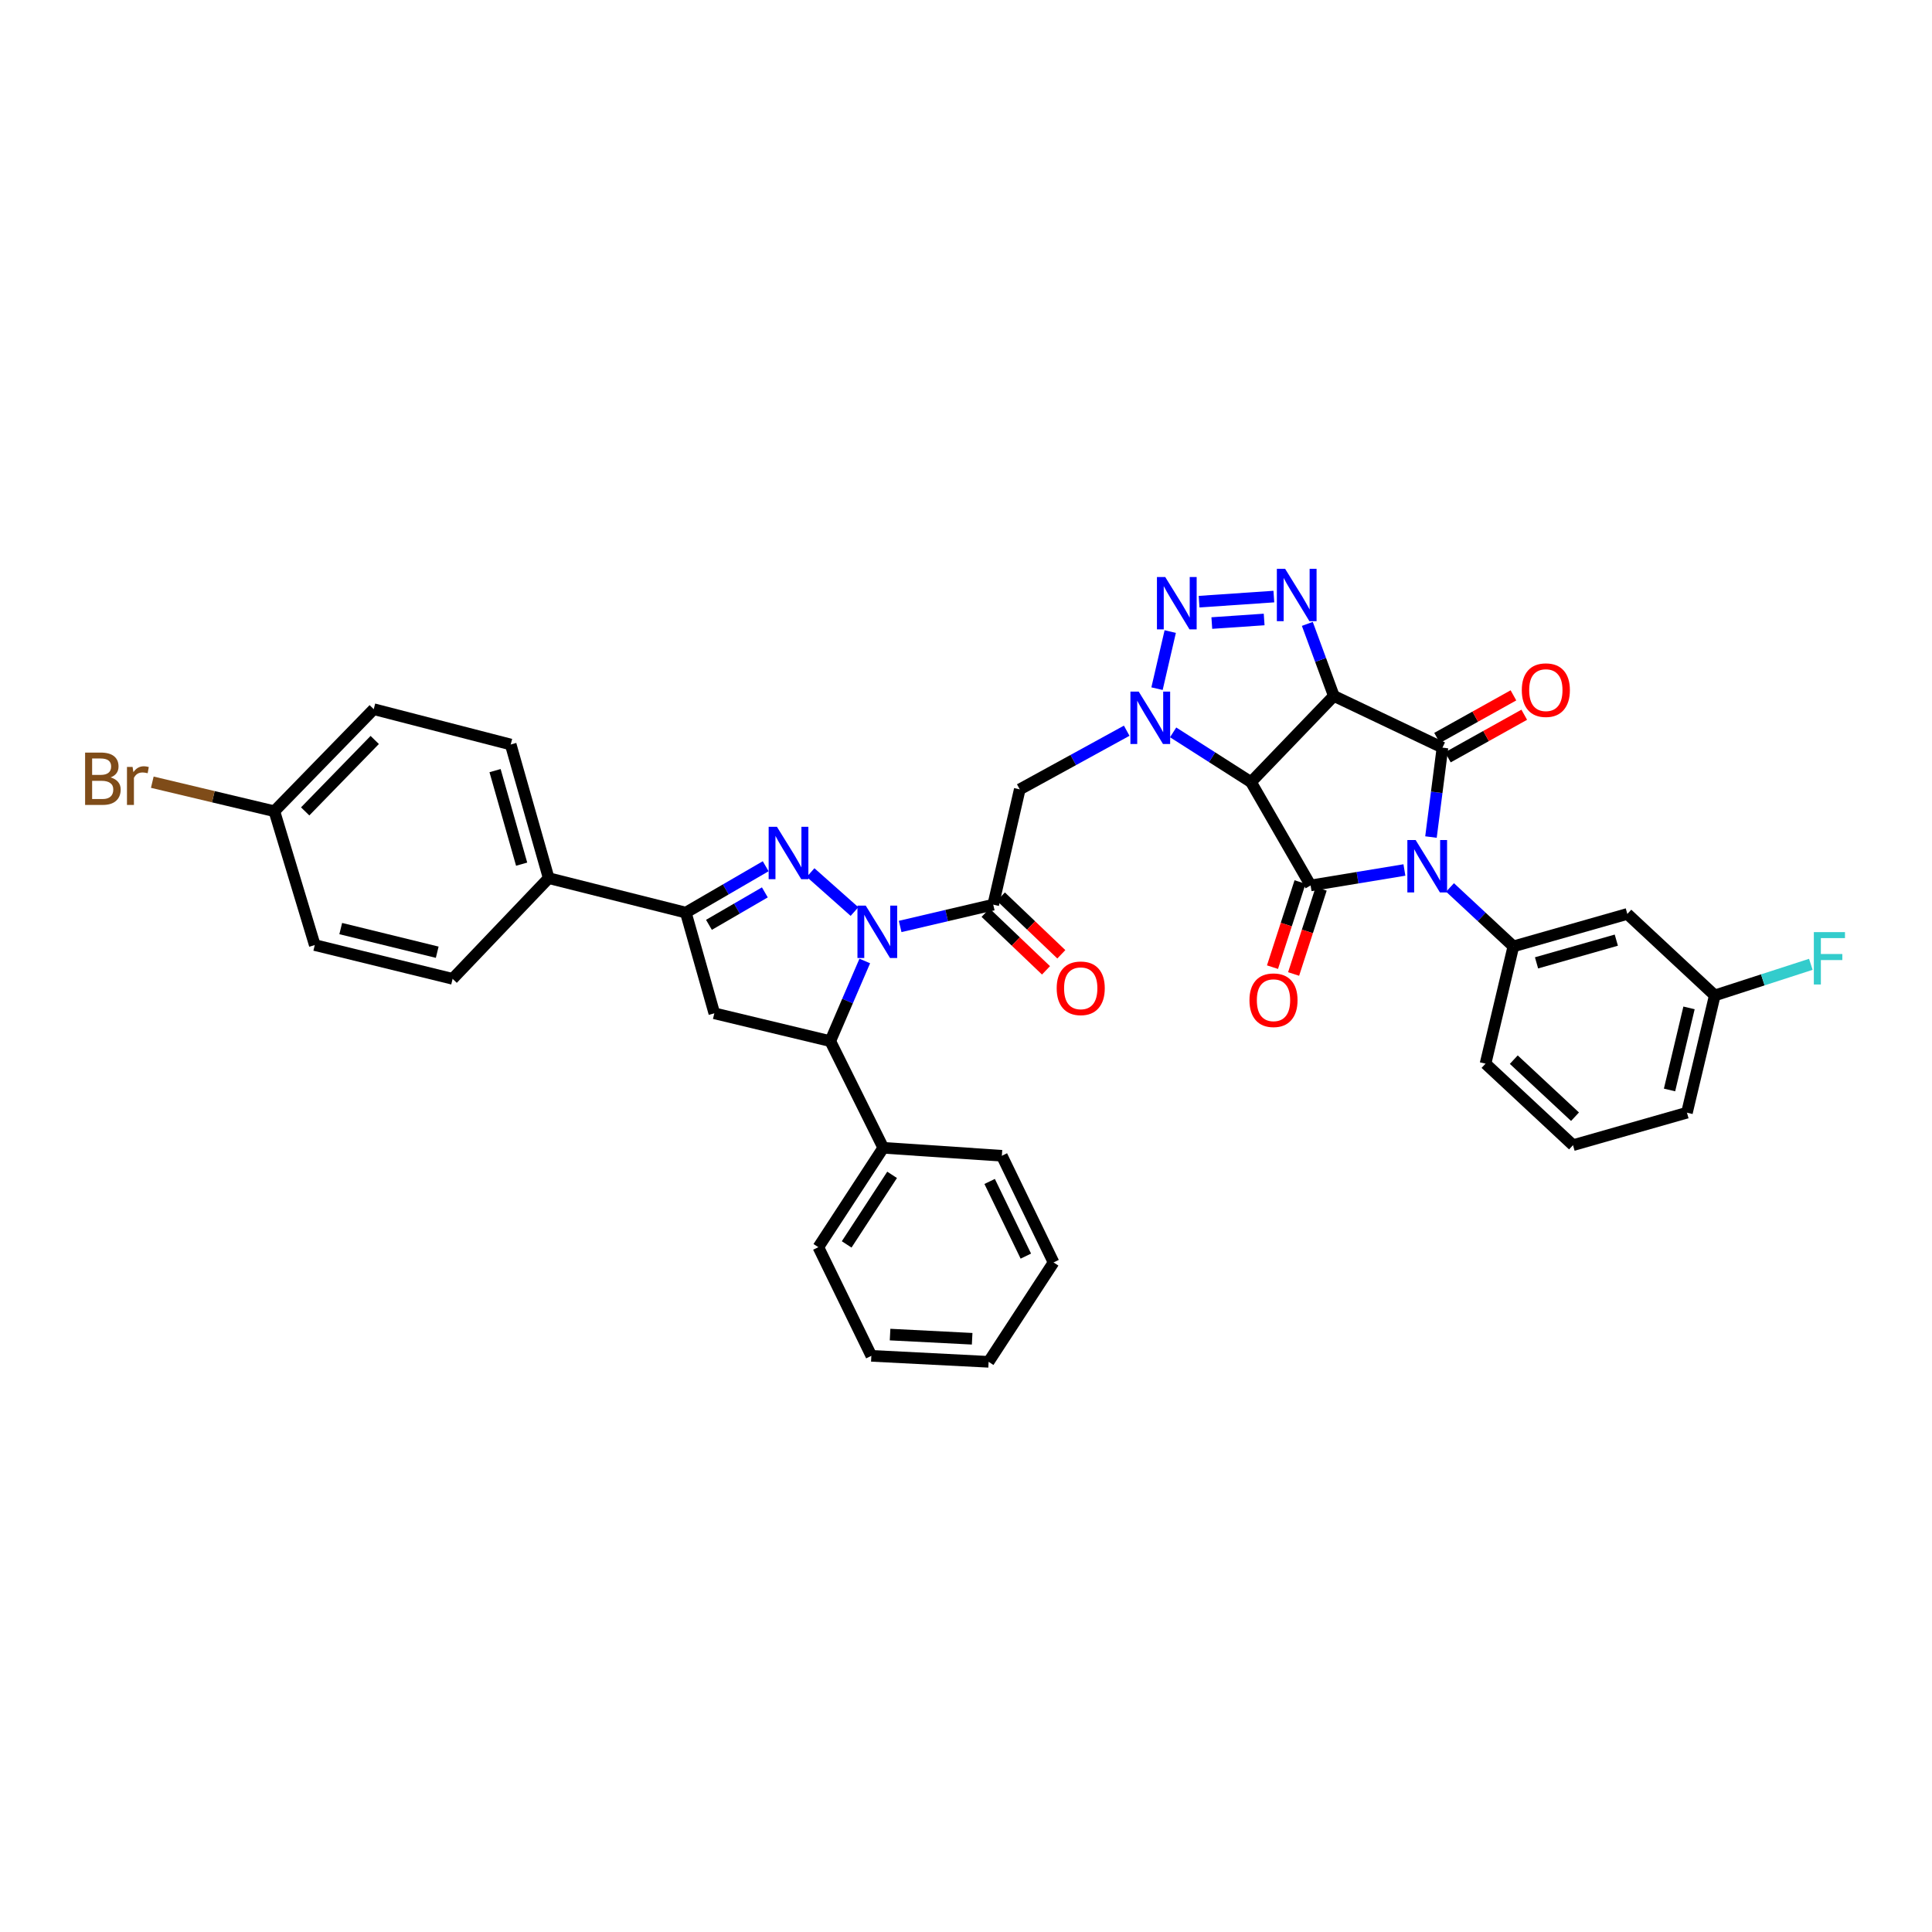 <?xml version='1.0' encoding='iso-8859-1'?>
<svg version='1.1' baseProfile='full'
              xmlns='http://www.w3.org/2000/svg'
                      xmlns:rdkit='http://www.rdkit.org/xml'
                      xmlns:xlink='http://www.w3.org/1999/xlink'
                  xml:space='preserve'
width='1000px' height='1000px' viewBox='0 0 1000 1000'>
<!-- END OF HEADER -->
<rect style='opacity:1.0;fill:#FFFFFF;stroke:none' width='1000' height='1000' x='0' y='0'> </rect>
<path class='bond-2' d='M 740.669,433.254 L 743.645,410.112' style='fill:none;fill-rule:evenodd;stroke:#0000FF;stroke-width:6px;stroke-linecap:butt;stroke-linejoin:miter;stroke-opacity:1' />
<path class='bond-2' d='M 743.645,410.112 L 746.621,386.969' style='fill:none;fill-rule:evenodd;stroke:#000000;stroke-width:6px;stroke-linecap:butt;stroke-linejoin:miter;stroke-opacity:1' />
<path class='bond-4' d='M 726.919,450.301 L 702.644,454.302' style='fill:none;fill-rule:evenodd;stroke:#0000FF;stroke-width:6px;stroke-linecap:butt;stroke-linejoin:miter;stroke-opacity:1' />
<path class='bond-4' d='M 702.644,454.302 L 678.37,458.302' style='fill:none;fill-rule:evenodd;stroke:#000000;stroke-width:6px;stroke-linecap:butt;stroke-linejoin:miter;stroke-opacity:1' />
<path class='bond-13' d='M 750.53,459.339 L 766.921,474.595' style='fill:none;fill-rule:evenodd;stroke:#0000FF;stroke-width:6px;stroke-linecap:butt;stroke-linejoin:miter;stroke-opacity:1' />
<path class='bond-13' d='M 766.921,474.595 L 783.312,489.85' style='fill:none;fill-rule:evenodd;stroke:#000000;stroke-width:6px;stroke-linecap:butt;stroke-linejoin:miter;stroke-opacity:1' />
<path class='bond-0' d='M 690.385,360.214 L 746.621,386.969' style='fill:none;fill-rule:evenodd;stroke:#000000;stroke-width:6px;stroke-linecap:butt;stroke-linejoin:miter;stroke-opacity:1' />
<path class='bond-7' d='M 690.385,360.214 L 683.53,341.569' style='fill:none;fill-rule:evenodd;stroke:#000000;stroke-width:6px;stroke-linecap:butt;stroke-linejoin:miter;stroke-opacity:1' />
<path class='bond-7' d='M 683.53,341.569 L 676.674,322.924' style='fill:none;fill-rule:evenodd;stroke:#0000FF;stroke-width:6px;stroke-linecap:butt;stroke-linejoin:miter;stroke-opacity:1' />
<path class='bond-37' d='M 690.385,360.214 L 647.511,404.798' style='fill:none;fill-rule:evenodd;stroke:#000000;stroke-width:6px;stroke-linecap:butt;stroke-linejoin:miter;stroke-opacity:1' />
<path class='bond-1' d='M 647.511,404.798 L 678.37,458.302' style='fill:none;fill-rule:evenodd;stroke:#000000;stroke-width:6px;stroke-linecap:butt;stroke-linejoin:miter;stroke-opacity:1' />
<path class='bond-3' d='M 647.511,404.798 L 627.361,391.937' style='fill:none;fill-rule:evenodd;stroke:#000000;stroke-width:6px;stroke-linecap:butt;stroke-linejoin:miter;stroke-opacity:1' />
<path class='bond-3' d='M 627.361,391.937 L 607.211,379.075' style='fill:none;fill-rule:evenodd;stroke:#0000FF;stroke-width:6px;stroke-linecap:butt;stroke-linejoin:miter;stroke-opacity:1' />
<path class='bond-16' d='M 749.418,391.985 L 769.183,380.966' style='fill:none;fill-rule:evenodd;stroke:#000000;stroke-width:6px;stroke-linecap:butt;stroke-linejoin:miter;stroke-opacity:1' />
<path class='bond-16' d='M 769.183,380.966 L 788.948,369.946' style='fill:none;fill-rule:evenodd;stroke:#FF0000;stroke-width:6px;stroke-linecap:butt;stroke-linejoin:miter;stroke-opacity:1' />
<path class='bond-16' d='M 743.824,381.954 L 763.589,370.934' style='fill:none;fill-rule:evenodd;stroke:#000000;stroke-width:6px;stroke-linecap:butt;stroke-linejoin:miter;stroke-opacity:1' />
<path class='bond-16' d='M 763.589,370.934 L 783.355,359.914' style='fill:none;fill-rule:evenodd;stroke:#FF0000;stroke-width:6px;stroke-linecap:butt;stroke-linejoin:miter;stroke-opacity:1' />
<path class='bond-8' d='M 598.873,356.452 L 605.712,326.898' style='fill:none;fill-rule:evenodd;stroke:#0000FF;stroke-width:6px;stroke-linecap:butt;stroke-linejoin:miter;stroke-opacity:1' />
<path class='bond-10' d='M 583.179,378.221 L 555.501,393.398' style='fill:none;fill-rule:evenodd;stroke:#0000FF;stroke-width:6px;stroke-linecap:butt;stroke-linejoin:miter;stroke-opacity:1' />
<path class='bond-10' d='M 555.501,393.398 L 527.823,408.575' style='fill:none;fill-rule:evenodd;stroke:#000000;stroke-width:6px;stroke-linecap:butt;stroke-linejoin:miter;stroke-opacity:1' />
<path class='bond-17' d='M 672.906,456.534 L 665.774,478.566' style='fill:none;fill-rule:evenodd;stroke:#000000;stroke-width:6px;stroke-linecap:butt;stroke-linejoin:miter;stroke-opacity:1' />
<path class='bond-17' d='M 665.774,478.566 L 658.641,500.599' style='fill:none;fill-rule:evenodd;stroke:#FF0000;stroke-width:6px;stroke-linecap:butt;stroke-linejoin:miter;stroke-opacity:1' />
<path class='bond-17' d='M 683.834,460.071 L 676.701,482.104' style='fill:none;fill-rule:evenodd;stroke:#000000;stroke-width:6px;stroke-linecap:butt;stroke-linejoin:miter;stroke-opacity:1' />
<path class='bond-17' d='M 676.701,482.104 L 669.569,504.136' style='fill:none;fill-rule:evenodd;stroke:#FF0000;stroke-width:6px;stroke-linecap:butt;stroke-linejoin:miter;stroke-opacity:1' />
<path class='bond-5' d='M 465.918,479.537 L 490.008,473.891' style='fill:none;fill-rule:evenodd;stroke:#0000FF;stroke-width:6px;stroke-linecap:butt;stroke-linejoin:miter;stroke-opacity:1' />
<path class='bond-5' d='M 490.008,473.891 L 514.098,468.244' style='fill:none;fill-rule:evenodd;stroke:#000000;stroke-width:6px;stroke-linecap:butt;stroke-linejoin:miter;stroke-opacity:1' />
<path class='bond-6' d='M 442.281,471.817 L 419.556,451.641' style='fill:none;fill-rule:evenodd;stroke:#0000FF;stroke-width:6px;stroke-linecap:butt;stroke-linejoin:miter;stroke-opacity:1' />
<path class='bond-12' d='M 447.602,497.401 L 438.675,518.144' style='fill:none;fill-rule:evenodd;stroke:#0000FF;stroke-width:6px;stroke-linecap:butt;stroke-linejoin:miter;stroke-opacity:1' />
<path class='bond-12' d='M 438.675,518.144 L 429.748,538.888' style='fill:none;fill-rule:evenodd;stroke:#000000;stroke-width:6px;stroke-linecap:butt;stroke-linejoin:miter;stroke-opacity:1' />
<path class='bond-11' d='M 396.319,448.363 L 375.65,460.365' style='fill:none;fill-rule:evenodd;stroke:#0000FF;stroke-width:6px;stroke-linecap:butt;stroke-linejoin:miter;stroke-opacity:1' />
<path class='bond-11' d='M 375.65,460.365 L 354.982,472.366' style='fill:none;fill-rule:evenodd;stroke:#000000;stroke-width:6px;stroke-linecap:butt;stroke-linejoin:miter;stroke-opacity:1' />
<path class='bond-11' d='M 395.886,461.896 L 381.418,470.297' style='fill:none;fill-rule:evenodd;stroke:#0000FF;stroke-width:6px;stroke-linecap:butt;stroke-linejoin:miter;stroke-opacity:1' />
<path class='bond-11' d='M 381.418,470.297 L 366.95,478.698' style='fill:none;fill-rule:evenodd;stroke:#000000;stroke-width:6px;stroke-linecap:butt;stroke-linejoin:miter;stroke-opacity:1' />
<path class='bond-39' d='M 659.344,308.786 L 620.649,311.423' style='fill:none;fill-rule:evenodd;stroke:#0000FF;stroke-width:6px;stroke-linecap:butt;stroke-linejoin:miter;stroke-opacity:1' />
<path class='bond-39' d='M 654.32,320.641 L 627.234,322.487' style='fill:none;fill-rule:evenodd;stroke:#0000FF;stroke-width:6px;stroke-linecap:butt;stroke-linejoin:miter;stroke-opacity:1' />
<path class='bond-9' d='M 514.098,468.244 L 527.823,408.575' style='fill:none;fill-rule:evenodd;stroke:#000000;stroke-width:6px;stroke-linecap:butt;stroke-linejoin:miter;stroke-opacity:1' />
<path class='bond-19' d='M 510.133,472.399 L 525.772,487.324' style='fill:none;fill-rule:evenodd;stroke:#000000;stroke-width:6px;stroke-linecap:butt;stroke-linejoin:miter;stroke-opacity:1' />
<path class='bond-19' d='M 525.772,487.324 L 541.411,502.249' style='fill:none;fill-rule:evenodd;stroke:#FF0000;stroke-width:6px;stroke-linecap:butt;stroke-linejoin:miter;stroke-opacity:1' />
<path class='bond-19' d='M 518.063,464.09 L 533.702,479.015' style='fill:none;fill-rule:evenodd;stroke:#000000;stroke-width:6px;stroke-linecap:butt;stroke-linejoin:miter;stroke-opacity:1' />
<path class='bond-19' d='M 533.702,479.015 L 549.341,493.94' style='fill:none;fill-rule:evenodd;stroke:#FF0000;stroke-width:6px;stroke-linecap:butt;stroke-linejoin:miter;stroke-opacity:1' />
<path class='bond-18' d='M 354.982,472.366 L 283.999,454.525' style='fill:none;fill-rule:evenodd;stroke:#000000;stroke-width:6px;stroke-linecap:butt;stroke-linejoin:miter;stroke-opacity:1' />
<path class='bond-40' d='M 354.982,472.366 L 369.734,524.486' style='fill:none;fill-rule:evenodd;stroke:#000000;stroke-width:6px;stroke-linecap:butt;stroke-linejoin:miter;stroke-opacity:1' />
<path class='bond-14' d='M 429.748,538.888 L 369.734,524.486' style='fill:none;fill-rule:evenodd;stroke:#000000;stroke-width:6px;stroke-linecap:butt;stroke-linejoin:miter;stroke-opacity:1' />
<path class='bond-20' d='M 429.748,538.888 L 457.173,594.103' style='fill:none;fill-rule:evenodd;stroke:#000000;stroke-width:6px;stroke-linecap:butt;stroke-linejoin:miter;stroke-opacity:1' />
<path class='bond-15' d='M 783.312,489.85 L 842.304,473.049' style='fill:none;fill-rule:evenodd;stroke:#000000;stroke-width:6px;stroke-linecap:butt;stroke-linejoin:miter;stroke-opacity:1' />
<path class='bond-15' d='M 795.307,498.376 L 836.601,486.616' style='fill:none;fill-rule:evenodd;stroke:#000000;stroke-width:6px;stroke-linecap:butt;stroke-linejoin:miter;stroke-opacity:1' />
<path class='bond-27' d='M 783.312,489.85 L 768.91,550.546' style='fill:none;fill-rule:evenodd;stroke:#000000;stroke-width:6px;stroke-linecap:butt;stroke-linejoin:miter;stroke-opacity:1' />
<path class='bond-23' d='M 842.304,473.049 L 887.571,515.227' style='fill:none;fill-rule:evenodd;stroke:#000000;stroke-width:6px;stroke-linecap:butt;stroke-linejoin:miter;stroke-opacity:1' />
<path class='bond-21' d='M 283.999,454.525 L 264.34,385.355' style='fill:none;fill-rule:evenodd;stroke:#000000;stroke-width:6px;stroke-linecap:butt;stroke-linejoin:miter;stroke-opacity:1' />
<path class='bond-21' d='M 270.002,447.29 L 256.24,398.871' style='fill:none;fill-rule:evenodd;stroke:#000000;stroke-width:6px;stroke-linecap:butt;stroke-linejoin:miter;stroke-opacity:1' />
<path class='bond-22' d='M 283.999,454.525 L 234.272,506.645' style='fill:none;fill-rule:evenodd;stroke:#000000;stroke-width:6px;stroke-linecap:butt;stroke-linejoin:miter;stroke-opacity:1' />
<path class='bond-31' d='M 457.173,594.103 L 423.577,645.54' style='fill:none;fill-rule:evenodd;stroke:#000000;stroke-width:6px;stroke-linecap:butt;stroke-linejoin:miter;stroke-opacity:1' />
<path class='bond-31' d='M 461.75,608.099 L 438.233,644.105' style='fill:none;fill-rule:evenodd;stroke:#000000;stroke-width:6px;stroke-linecap:butt;stroke-linejoin:miter;stroke-opacity:1' />
<path class='bond-32' d='M 457.173,594.103 L 518.558,598.225' style='fill:none;fill-rule:evenodd;stroke:#000000;stroke-width:6px;stroke-linecap:butt;stroke-linejoin:miter;stroke-opacity:1' />
<path class='bond-26' d='M 264.34,385.355 L 193.447,367.067' style='fill:none;fill-rule:evenodd;stroke:#000000;stroke-width:6px;stroke-linecap:butt;stroke-linejoin:miter;stroke-opacity:1' />
<path class='bond-25' d='M 234.272,506.645 L 162.927,489.161' style='fill:none;fill-rule:evenodd;stroke:#000000;stroke-width:6px;stroke-linecap:butt;stroke-linejoin:miter;stroke-opacity:1' />
<path class='bond-25' d='M 226.304,492.867 L 176.362,480.628' style='fill:none;fill-rule:evenodd;stroke:#000000;stroke-width:6px;stroke-linecap:butt;stroke-linejoin:miter;stroke-opacity:1' />
<path class='bond-28' d='M 887.571,515.227 L 912.427,507.178' style='fill:none;fill-rule:evenodd;stroke:#000000;stroke-width:6px;stroke-linecap:butt;stroke-linejoin:miter;stroke-opacity:1' />
<path class='bond-28' d='M 912.427,507.178 L 937.283,499.129' style='fill:none;fill-rule:evenodd;stroke:#33CCCC;stroke-width:6px;stroke-linecap:butt;stroke-linejoin:miter;stroke-opacity:1' />
<path class='bond-38' d='M 887.571,515.227 L 873.162,575.923' style='fill:none;fill-rule:evenodd;stroke:#000000;stroke-width:6px;stroke-linecap:butt;stroke-linejoin:miter;stroke-opacity:1' />
<path class='bond-38' d='M 874.234,521.679 L 864.148,564.166' style='fill:none;fill-rule:evenodd;stroke:#000000;stroke-width:6px;stroke-linecap:butt;stroke-linejoin:miter;stroke-opacity:1' />
<path class='bond-24' d='M 142.01,419.889 L 162.927,489.161' style='fill:none;fill-rule:evenodd;stroke:#000000;stroke-width:6px;stroke-linecap:butt;stroke-linejoin:miter;stroke-opacity:1' />
<path class='bond-29' d='M 142.01,419.889 L 110.419,412.376' style='fill:none;fill-rule:evenodd;stroke:#000000;stroke-width:6px;stroke-linecap:butt;stroke-linejoin:miter;stroke-opacity:1' />
<path class='bond-29' d='M 110.419,412.376 L 78.828,404.863' style='fill:none;fill-rule:evenodd;stroke:#7F4C19;stroke-width:6px;stroke-linecap:butt;stroke-linejoin:miter;stroke-opacity:1' />
<path class='bond-42' d='M 142.01,419.889 L 193.447,367.067' style='fill:none;fill-rule:evenodd;stroke:#000000;stroke-width:6px;stroke-linecap:butt;stroke-linejoin:miter;stroke-opacity:1' />
<path class='bond-42' d='M 157.954,419.979 L 193.96,383.004' style='fill:none;fill-rule:evenodd;stroke:#000000;stroke-width:6px;stroke-linecap:butt;stroke-linejoin:miter;stroke-opacity:1' />
<path class='bond-30' d='M 768.91,550.546 L 814.189,592.737' style='fill:none;fill-rule:evenodd;stroke:#000000;stroke-width:6px;stroke-linecap:butt;stroke-linejoin:miter;stroke-opacity:1' />
<path class='bond-30' d='M 783.532,548.472 L 815.227,578.005' style='fill:none;fill-rule:evenodd;stroke:#000000;stroke-width:6px;stroke-linecap:butt;stroke-linejoin:miter;stroke-opacity:1' />
<path class='bond-33' d='M 814.189,592.737 L 873.162,575.923' style='fill:none;fill-rule:evenodd;stroke:#000000;stroke-width:6px;stroke-linecap:butt;stroke-linejoin:miter;stroke-opacity:1' />
<path class='bond-35' d='M 423.577,645.54 L 451.009,701.782' style='fill:none;fill-rule:evenodd;stroke:#000000;stroke-width:6px;stroke-linecap:butt;stroke-linejoin:miter;stroke-opacity:1' />
<path class='bond-34' d='M 518.558,598.225 L 545.32,653.433' style='fill:none;fill-rule:evenodd;stroke:#000000;stroke-width:6px;stroke-linecap:butt;stroke-linejoin:miter;stroke-opacity:1' />
<path class='bond-34' d='M 512.237,611.516 L 530.97,650.162' style='fill:none;fill-rule:evenodd;stroke:#000000;stroke-width:6px;stroke-linecap:butt;stroke-linejoin:miter;stroke-opacity:1' />
<path class='bond-36' d='M 545.32,653.433 L 511.705,704.877' style='fill:none;fill-rule:evenodd;stroke:#000000;stroke-width:6px;stroke-linecap:butt;stroke-linejoin:miter;stroke-opacity:1' />
<path class='bond-41' d='M 451.009,701.782 L 511.705,704.877' style='fill:none;fill-rule:evenodd;stroke:#000000;stroke-width:6px;stroke-linecap:butt;stroke-linejoin:miter;stroke-opacity:1' />
<path class='bond-41' d='M 460.698,690.775 L 503.185,692.941' style='fill:none;fill-rule:evenodd;stroke:#000000;stroke-width:6px;stroke-linecap:butt;stroke-linejoin:miter;stroke-opacity:1' />
<path  class='atom-0' d='M 732.736 434.801
L 741.618 449.159
Q 742.499 450.575, 743.915 453.14
Q 745.332 455.705, 745.409 455.859
L 745.409 434.801
L 749.007 434.801
L 749.007 461.908
L 745.294 461.908
L 735.761 446.211
Q 734.65 444.373, 733.463 442.267
Q 732.315 440.161, 731.97 439.51
L 731.97 461.908
L 728.448 461.908
L 728.448 434.801
L 732.736 434.801
' fill='#0000FF'/>
<path  class='atom-4' d='M 589.393 357.974
L 598.276 372.331
Q 599.156 373.748, 600.573 376.313
Q 601.99 378.878, 602.066 379.032
L 602.066 357.974
L 605.665 357.974
L 605.665 385.081
L 601.951 385.081
L 592.418 369.383
Q 591.308 367.546, 590.121 365.44
Q 588.972 363.334, 588.628 362.683
L 588.628 385.081
L 585.105 385.081
L 585.105 357.974
L 589.393 357.974
' fill='#0000FF'/>
<path  class='atom-6' d='M 448.106 468.755
L 456.988 483.112
Q 457.869 484.528, 459.285 487.094
Q 460.702 489.659, 460.778 489.812
L 460.778 468.755
L 464.377 468.755
L 464.377 495.861
L 460.663 495.861
L 451.13 480.164
Q 450.02 478.326, 448.833 476.22
Q 447.685 474.115, 447.34 473.464
L 447.34 495.861
L 443.818 495.861
L 443.818 468.755
L 448.106 468.755
' fill='#0000FF'/>
<path  class='atom-7' d='M 402.143 427.948
L 411.026 442.305
Q 411.906 443.722, 413.323 446.287
Q 414.739 448.852, 414.816 449.005
L 414.816 427.948
L 418.415 427.948
L 418.415 455.055
L 414.701 455.055
L 405.168 439.357
Q 404.058 437.52, 402.871 435.414
Q 401.722 433.308, 401.378 432.657
L 401.378 455.055
L 397.855 455.055
L 397.855 427.948
L 402.143 427.948
' fill='#0000FF'/>
<path  class='atom-8' d='M 665.187 294.426
L 674.069 308.783
Q 674.95 310.2, 676.366 312.765
Q 677.783 315.33, 677.859 315.483
L 677.859 294.426
L 681.458 294.426
L 681.458 321.532
L 677.745 321.532
L 668.211 305.835
Q 667.101 303.997, 665.914 301.892
Q 664.766 299.786, 664.421 299.135
L 664.421 321.532
L 660.899 321.532
L 660.899 294.426
L 665.187 294.426
' fill='#0000FF'/>
<path  class='atom-9' d='M 603.119 298.657
L 612.001 313.014
Q 612.882 314.43, 614.298 316.996
Q 615.715 319.561, 615.792 319.714
L 615.792 298.657
L 619.39 298.657
L 619.39 325.763
L 615.677 325.763
L 606.144 310.066
Q 605.033 308.228, 603.846 306.122
Q 602.698 304.017, 602.353 303.366
L 602.353 325.763
L 598.831 325.763
L 598.831 298.657
L 603.119 298.657
' fill='#0000FF'/>
<path  class='atom-17' d='M 787.683 357.215
Q 787.683 350.706, 790.899 347.069
Q 794.115 343.432, 800.126 343.432
Q 806.136 343.432, 809.352 347.069
Q 812.568 350.706, 812.568 357.215
Q 812.568 363.8, 809.314 367.552
Q 806.06 371.266, 800.126 371.266
Q 794.153 371.266, 790.899 367.552
Q 787.683 363.838, 787.683 357.215
M 800.126 368.203
Q 804.26 368.203, 806.481 365.446
Q 808.74 362.652, 808.74 357.215
Q 808.74 351.893, 806.481 349.213
Q 804.26 346.495, 800.126 346.495
Q 795.991 346.495, 793.732 349.175
Q 791.511 351.855, 791.511 357.215
Q 791.511 362.69, 793.732 365.446
Q 795.991 368.203, 800.126 368.203
' fill='#FF0000'/>
<path  class='atom-18' d='M 646.72 517.709
Q 646.72 511.201, 649.936 507.564
Q 653.152 503.927, 659.163 503.927
Q 665.174 503.927, 668.39 507.564
Q 671.606 511.201, 671.606 517.709
Q 671.606 524.295, 668.352 528.047
Q 665.097 531.76, 659.163 531.76
Q 653.191 531.76, 649.936 528.047
Q 646.72 524.333, 646.72 517.709
M 659.163 528.698
Q 663.298 528.698, 665.519 525.941
Q 667.778 523.146, 667.778 517.709
Q 667.778 512.388, 665.519 509.708
Q 663.298 506.989, 659.163 506.989
Q 655.028 506.989, 652.769 509.669
Q 650.549 512.349, 650.549 517.709
Q 650.549 523.184, 652.769 525.941
Q 655.028 528.698, 659.163 528.698
' fill='#FF0000'/>
<path  class='atom-20' d='M 546.941 511.539
Q 546.941 505.03, 550.157 501.393
Q 553.373 497.756, 559.384 497.756
Q 565.395 497.756, 568.611 501.393
Q 571.827 505.03, 571.827 511.539
Q 571.827 518.124, 568.572 521.876
Q 565.318 525.59, 559.384 525.59
Q 553.411 525.59, 550.157 521.876
Q 546.941 518.163, 546.941 511.539
M 559.384 522.527
Q 563.519 522.527, 565.739 519.771
Q 567.998 516.976, 567.998 511.539
Q 567.998 506.217, 565.739 503.537
Q 563.519 500.819, 559.384 500.819
Q 555.249 500.819, 552.99 503.499
Q 550.769 506.179, 550.769 511.539
Q 550.769 517.014, 552.99 519.771
Q 555.249 522.527, 559.384 522.527
' fill='#FF0000'/>
<path  class='atom-29' d='M 938.842 482.461
L 954.96 482.461
L 954.96 485.562
L 942.479 485.562
L 942.479 493.794
L 953.582 493.794
L 953.582 496.933
L 942.479 496.933
L 942.479 509.567
L 938.842 509.567
L 938.842 482.461
' fill='#33CCCC'/>
<path  class='atom-30' d='M 57.219 402.399
Q 59.823 403.126, 61.124 404.734
Q 62.464 406.304, 62.464 408.639
Q 62.464 412.391, 60.052 414.535
Q 57.679 416.641, 53.161 416.641
L 44.049 416.641
L 44.049 389.535
L 52.051 389.535
Q 56.683 389.535, 59.019 391.411
Q 61.354 393.287, 61.354 396.732
Q 61.354 400.829, 57.219 402.399
M 47.686 392.597
L 47.686 401.097
L 52.051 401.097
Q 54.731 401.097, 56.109 400.025
Q 57.526 398.915, 57.526 396.732
Q 57.526 392.597, 52.051 392.597
L 47.686 392.597
M 53.161 413.578
Q 55.803 413.578, 57.219 412.315
Q 58.636 411.051, 58.636 408.639
Q 58.636 406.419, 57.066 405.308
Q 55.535 404.16, 52.587 404.16
L 47.686 404.16
L 47.686 413.578
L 53.161 413.578
' fill='#7F4C19'/>
<path  class='atom-30' d='M 68.628 396.962
L 69.05 399.68
Q 71.117 396.618, 74.486 396.618
Q 75.558 396.618, 77.013 397
L 76.439 400.216
Q 74.793 399.834, 73.874 399.834
Q 72.266 399.834, 71.194 400.484
Q 70.16 401.097, 69.318 402.59
L 69.318 416.641
L 65.719 416.641
L 65.719 396.962
L 68.628 396.962
' fill='#7F4C19'/>
</svg>
